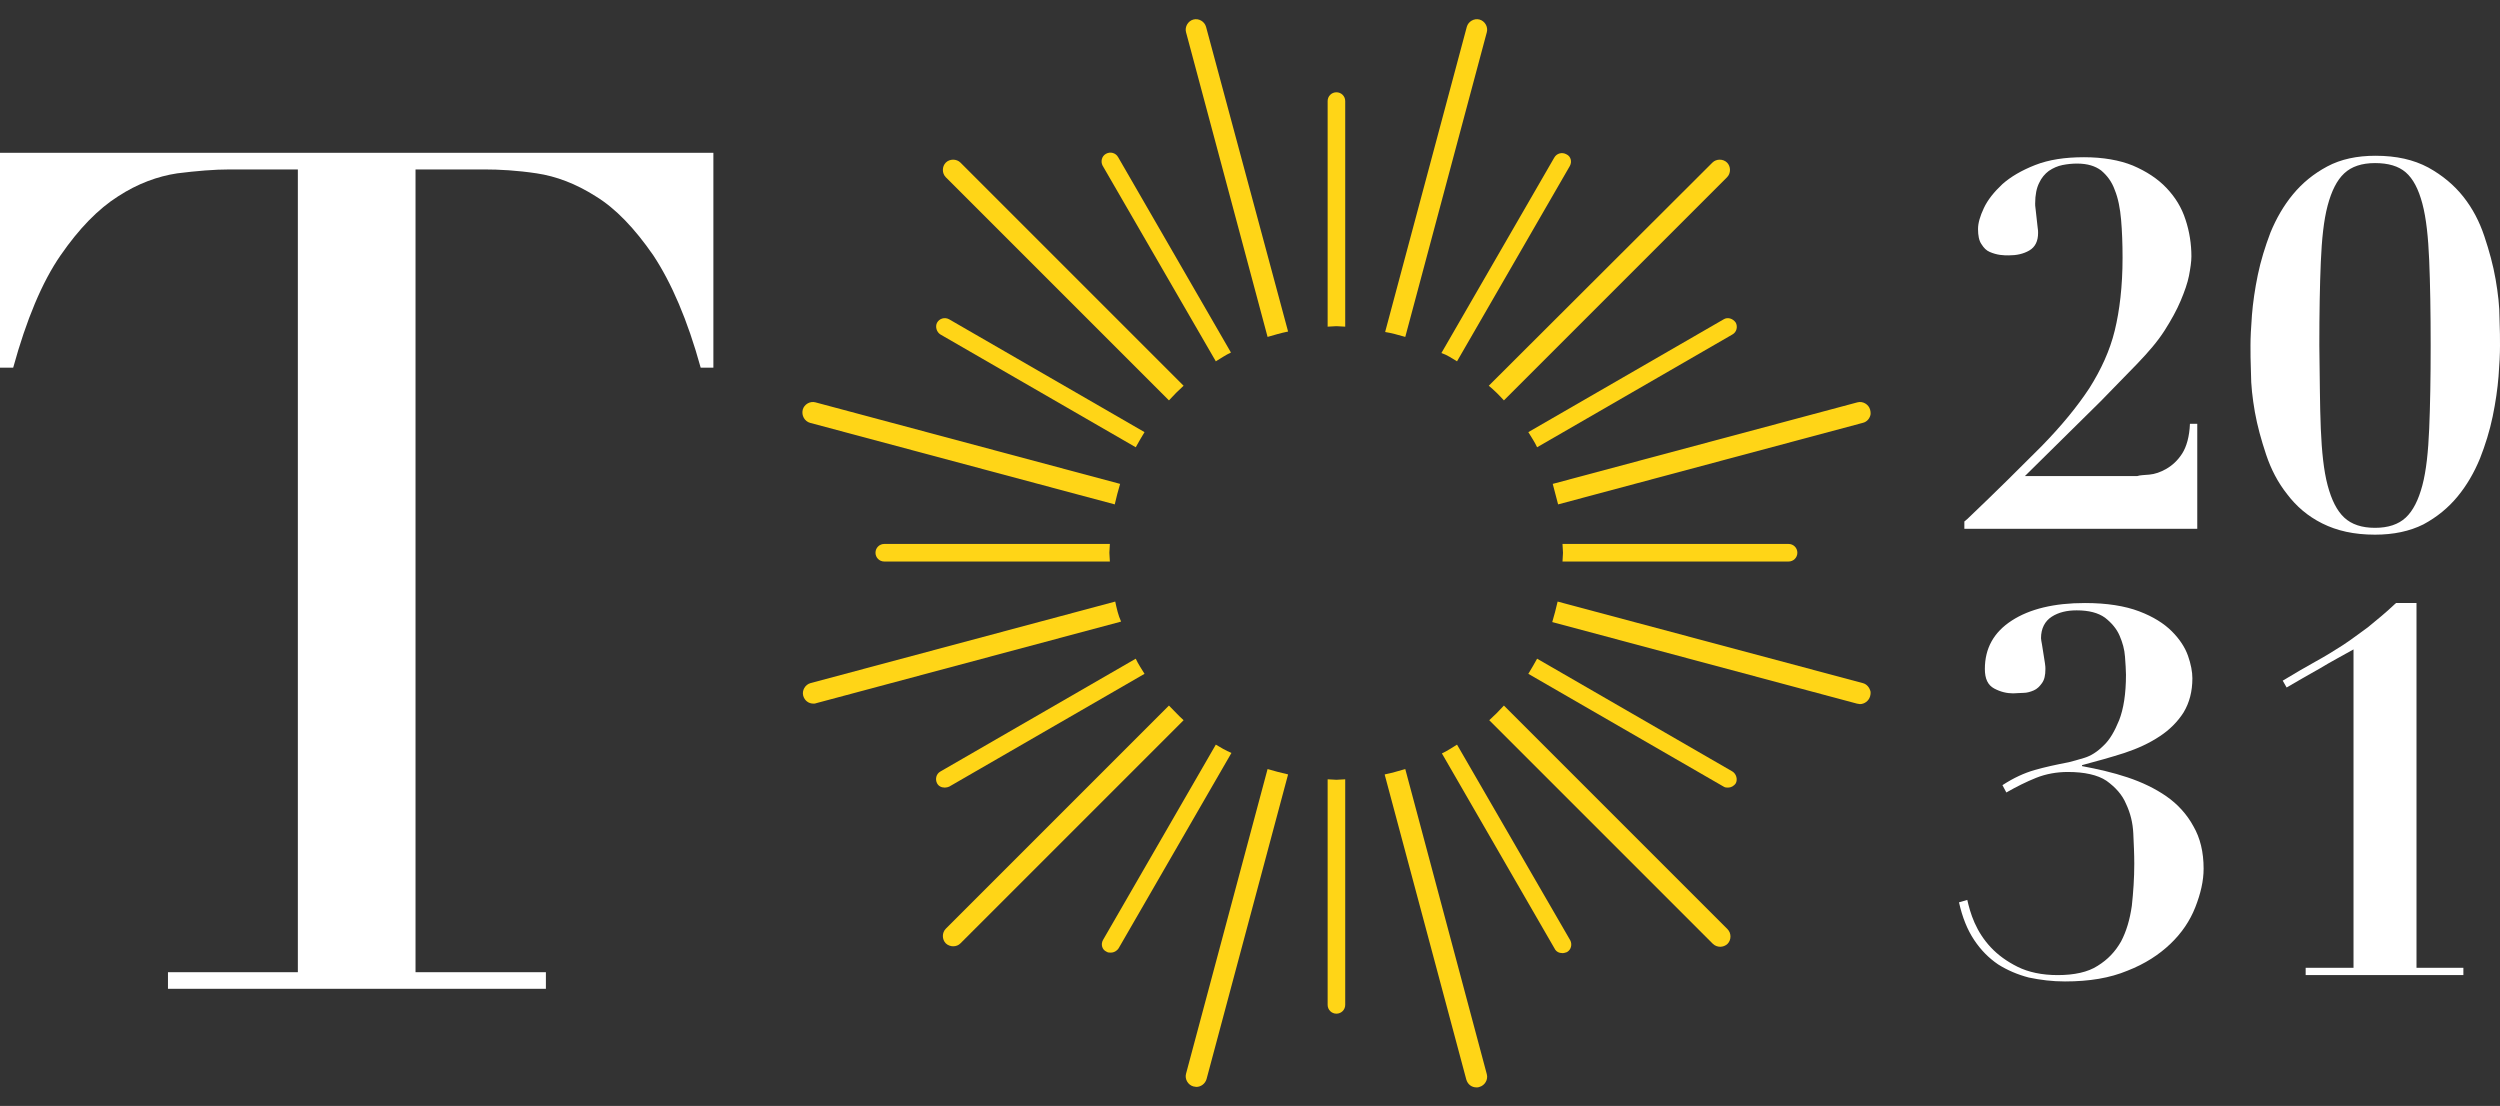 <svg xmlns="http://www.w3.org/2000/svg" xmlns:xlink="http://www.w3.org/1999/xlink" id="Capa_1" x="0px" y="0px" viewBox="0 0 512 226.5" style="enable-background:new 0 0 512 226.5;" xml:space="preserve"><rect x="0" y="0" width="512" height="226.5" fill="#333333" stroke="none"/><style type="text/css">	.st0{fill:#FFFFFF;}	.st1{fill:#FFD517;}</style><g>	<g>		<g>			<g>				<path class="st0" d="M34.4,199.1H61V34.7H47.1c-3.2,0-6.8,0.3-10.8,0.8c-4,0.6-8.1,2.1-12.1,4.7c-4.1,2.6-8,6.6-11.8,12.1     c-3.8,5.5-7,13.2-9.7,23H0v-44h146.1v44h-2.6c-2.7-9.8-6-17.4-9.7-23c-3.8-5.5-7.7-9.6-11.8-12.1c-4.1-2.6-8.1-4.1-12.1-4.7     c-4-0.6-7.6-0.8-10.8-0.8H85.1v164.4h26.7v3.4H34.4V199.1z"></path>			</g>		</g>	</g>	<g>		<g>			<path class="st0" d="M404.4,189c0.8,1.8,1.9,3.5,3.3,5c1.5,1.6,3.3,2.9,5.5,4c2.2,1.1,5,1.7,8.2,1.7c3.4,0,6.2-0.6,8.2-1.9    c2.1-1.3,3.6-2.9,4.8-5c1.1-2.1,1.8-4.5,2.2-7.3c0.3-2.8,0.5-5.6,0.5-8.6c0-2-0.1-4-0.2-6.2c-0.1-2.2-0.6-4.2-1.5-6.1    c-0.8-1.9-2.2-3.4-4-4.7c-1.8-1.2-4.5-1.8-7.9-1.8c-2.3,0-4.5,0.4-6.5,1.2c-2,0.8-4,1.8-6.1,3l-0.8-1.5c2.3-1.5,4.5-2.5,6.6-3.1    c2.1-0.6,4.4-1.1,7-1.6c0.8-0.2,1.9-0.5,3.2-0.9c1.3-0.4,2.6-1.2,3.9-2.5c1.3-1.2,2.3-3,3.2-5.2c0.9-2.3,1.4-5.4,1.4-9.3    c0-1-0.1-2.2-0.2-3.7c-0.1-1.5-0.5-2.9-1.1-4.3c-0.6-1.4-1.6-2.6-3-3.7c-1.4-1-3.3-1.5-5.8-1.5c-2,0-3.7,0.4-5.1,1.3    s-2.2,2.4-2.2,4.4c0,0.3,0.1,0.7,0.2,1.3c0.1,0.6,0.2,1.2,0.3,1.9c0.1,0.7,0.2,1.3,0.3,1.9c0.1,0.6,0.1,1,0.1,1.2    c0,1.3-0.2,2.2-0.7,2.9c-0.5,0.7-1,1.2-1.7,1.5c-0.7,0.3-1.4,0.5-2.1,0.5c-0.8,0-1.5,0.1-2.1,0.1c-1.3,0-2.6-0.3-3.9-1    c-1.3-0.7-1.9-2-1.9-4c0-4.2,1.8-7.5,5.5-9.9c3.7-2.4,8.7-3.6,15-3.6c4.5,0,8.2,0.6,11.1,1.7c2.9,1.1,5.1,2.5,6.7,4.1    c1.6,1.6,2.7,3.3,3.3,5c0.6,1.7,0.9,3.3,0.9,4.6c0,2.7-0.6,5-1.8,7c-1.2,1.9-2.9,3.6-4.9,4.9c-2.1,1.4-4.5,2.5-7.2,3.4    c-2.8,0.9-5.7,1.7-8.7,2.5v0.2c3.2,0.6,6.3,1.3,9.3,2.3c3,1,5.7,2.3,8,3.9c2.3,1.6,4.2,3.7,5.5,6.1c1.4,2.4,2.1,5.3,2.1,8.7    c0,2.5-0.6,5.1-1.7,7.9c-1.1,2.8-2.8,5.3-5.1,7.5c-2.3,2.2-5.2,4.1-8.8,5.5c-3.6,1.5-7.8,2.2-12.8,2.2c-2.6,0-5-0.3-7.4-0.8    c-2.3-0.6-4.4-1.5-6.3-2.7c-1.9-1.3-3.5-2.9-4.9-5c-1.4-2.1-2.4-4.6-3.1-7.7l1.7-0.5C403.2,185.6,403.6,187.2,404.4,189z"></path>			<path class="st0" d="M472.2,199.7v-1.5h9.8V133c-2.3,1.3-4.6,2.5-6.9,3.9c-2.3,1.3-4.6,2.6-6.8,3.9l-0.8-1.4    c2.5-1.5,4.7-2.8,6.7-3.9c2-1.1,3.8-2.2,5.5-3.3c1.7-1.1,3.4-2.4,5.2-3.7c1.7-1.4,3.7-3,5.8-5h4.2v74.7h9.6v1.5H472.2z"></path>		</g>		<g>			<path class="st0" d="M440.2,97.2c1.1-0.1,2.3-0.5,3.5-1.2c1.2-0.7,2.3-1.7,3.2-3.1c0.9-1.4,1.5-3.5,1.6-6.1h1.5v21.5h-47.7v-1.5    l0.6-0.5c6.1-5.8,11.1-10.8,15.2-14.9c4.1-4.2,7.3-8.1,9.8-11.9c2.4-3.8,4.2-7.7,5.2-11.8c1-4.1,1.6-9.1,1.6-14.9    c0-2.9-0.1-5.5-0.3-7.8c-0.2-2.3-0.6-4.4-1.3-6.1c-0.6-1.7-1.6-3-2.8-4c-1.2-0.9-2.8-1.4-4.9-1.4c-1,0-2,0.1-3,0.3    c-1,0.2-1.9,0.6-2.8,1.2c-0.8,0.6-1.5,1.4-2,2.5c-0.5,1-0.8,2.4-0.8,4.2c0,0.2,0,0.6,0.1,1.2c0.1,0.6,0.1,1.2,0.2,1.8    c0.1,0.6,0.1,1.2,0.2,1.8c0.1,0.6,0.1,0.9,0.1,1.2c0,1.7-0.6,2.9-1.8,3.6c-1.2,0.7-2.6,1-4.2,1c-0.5,0-1.1,0-1.8-0.1    c-0.7-0.1-1.4-0.3-2.1-0.6c-0.7-0.3-1.2-0.8-1.7-1.6c-0.5-0.7-0.7-1.8-0.7-3.1c0-1.2,0.4-2.6,1.2-4.3c0.8-1.7,2.1-3.3,3.8-4.9    c1.7-1.5,3.9-2.8,6.7-3.9c2.8-1.1,6.1-1.6,10-1.6c3.9,0,7.3,0.6,10,1.7c2.8,1.2,5.1,2.7,6.9,4.6c1.8,1.9,3.1,4,3.9,6.5    c0.8,2.4,1.2,5,1.2,7.5c0,1.1-0.2,2.4-0.5,4c-0.3,1.5-0.9,3.2-1.7,5.1c-0.8,1.9-1.9,3.9-3.3,6.1c-1.4,2.2-3.3,4.4-5.6,6.8    l-7.5,7.7l-15.5,15.3h23C438.3,97.3,439.1,97.3,440.2,97.2z"></path>			<path class="st0" d="M461.2,64.5c0.2-2.5,0.6-5.3,1.2-8.2c0.6-2.9,1.5-5.8,2.6-8.7c1.2-2.9,2.7-5.5,4.6-7.8    c1.9-2.3,4.2-4.2,7-5.7c2.8-1.5,6.1-2.2,9.9-2.2c4.3,0,7.8,0.8,10.8,2.4c2.9,1.6,5.3,3.6,7.2,6c1.9,2.4,3.3,5.1,4.3,8.1    c1,3,1.8,5.9,2.3,8.8c0.5,2.9,0.8,5.5,0.8,8c0.1,2.4,0.1,4.3,0.1,5.6c0,1.7-0.1,3.8-0.3,6.3c-0.2,2.5-0.6,5.3-1.2,8.2    c-0.6,2.9-1.5,5.8-2.6,8.6c-1.2,2.9-2.7,5.5-4.6,7.8c-1.9,2.3-4.2,4.2-7,5.7c-2.8,1.4-6.1,2.1-9.9,2.1c-4.3,0-7.8-0.8-10.8-2.3    s-5.3-3.5-7.2-6c-1.9-2.4-3.3-5.1-4.3-8.1c-1-3-1.8-5.9-2.3-8.7c-0.5-2.9-0.8-5.5-0.8-8c-0.1-2.4-0.1-4.3-0.1-5.7    C460.9,69.2,461,67.1,461.2,64.5z M475.3,87.8c0.2,4.7,0.6,8.6,1.4,11.6c0.8,3,1.9,5.2,3.4,6.6c1.5,1.4,3.6,2.1,6.3,2.1    c2.7,0,4.8-0.7,6.3-2.1c1.5-1.4,2.6-3.6,3.4-6.6c0.8-3,1.2-6.9,1.4-11.6c0.2-4.7,0.3-10.4,0.3-17c0-6.9-0.1-12.7-0.3-17.5    c-0.2-4.7-0.6-8.6-1.4-11.6c-0.8-3-1.9-5.1-3.4-6.4c-1.5-1.3-3.6-1.9-6.3-1.9c-2.7,0-4.8,0.7-6.3,2.1c-1.5,1.4-2.6,3.6-3.4,6.6    c-0.8,3-1.2,6.9-1.4,11.6c-0.2,4.7-0.3,10.4-0.3,17C475.1,77.4,475.1,83.1,475.3,87.8z"></path>		</g>	</g>	<g>		<path class="st1" d="M181.1,111.4c-1,0-1.8,0.8-1.8,1.8s0.8,1.8,1.8,1.8h46.2c0-0.6-0.1-1.2-0.1-1.8c0-0.6,0.1-1.2,0.1-1.8H181.1z   "></path>		<path class="st1" d="M273.7,66.8c0.6,0,1.2,0.1,1.8,0.1V20.7c0-1-0.8-1.8-1.8-1.8s-1.8,0.8-1.8,1.8v46.2   C272.5,66.9,273.1,66.8,273.7,66.8z"></path>		<path class="st1" d="M259.6,69c1.4-0.4,2.7-0.8,4.2-1.1L247,5.5c-0.3-1.1-1.5-1.8-2.6-1.5c-1.1,0.3-1.8,1.5-1.5,2.6L259.6,69z"></path>		<path class="st1" d="M287.8,69l16.7-62.4c0.3-1.1-0.4-2.3-1.5-2.6c-1.1-0.3-2.3,0.4-2.6,1.5l-16.7,62.4v0l0,0.1   C285,68.2,286.4,68.6,287.8,69z"></path>		<path class="st1" d="M239.4,82c1-1.1,2-2.1,3-3l-45.7-45.7c-0.8-0.8-2.2-0.8-3,0c-0.8,0.8-0.8,2.2,0,3L239.4,82z"></path>		<path class="st1" d="M249,74c1-0.6,2-1.3,3.1-1.8l-23.1-40c-0.5-0.9-1.6-1.2-2.5-0.7c-0.9,0.5-1.1,1.6-0.7,2.4L249,74z"></path>		<path class="st1" d="M318,99.1L318,99.1c0.4,1.4,0.7,2.8,1.1,4.2l62.4-16.7c0.9-0.2,1.5-1,1.6-1.8c0-0.3,0-0.6-0.1-0.9   c-0.3-1.1-1.5-1.8-2.6-1.5L318,99.1C318,99.1,318,99.1,318,99.1z"></path>		<path class="st1" d="M298.4,74l23.1-40c0.5-0.9,0.2-2-0.7-2.4c-0.9-0.5-2-0.2-2.5,0.7l-23.1,40C296.4,72.7,297.4,73.4,298.4,74z"></path>		<path class="st1" d="M192.6,68.5l40,23.1c0.6-1.1,1.2-2.1,1.8-3.1l-40-23.1c-0.9-0.5-2-0.2-2.5,0.7   C191.5,66.9,191.8,68,192.6,68.5z"></path>		<path class="st1" d="M366.3,115c1,0,1.8-0.8,1.8-1.8s-0.8-1.8-1.8-1.8H320c0,0.6,0.1,1.2,0.1,1.8c0,0.6-0.1,1.2-0.1,1.8H366.3z"></path>		<path class="st1" d="M353,65.4l-40,23.1c0.6,1,1.3,2,1.8,3.1l40-23.1c0.9-0.5,1.1-1.6,0.7-2.4C354.9,65.2,353.8,64.9,353,65.4z"></path>		<path class="st1" d="M308,82L308,82C308.1,81.9,308.1,81.9,308,82l45.7-45.7c0.8-0.8,0.8-2.2,0-3c-0.8-0.8-2.2-0.8-3,0L304.9,79   C306,79.9,307,80.9,308,82z"></path>		<path class="st1" d="M298.4,152.5c-1,0.6-2,1.3-3.1,1.8l23.1,40c0.3,0.6,0.9,0.9,1.6,0.9c0.3,0,0.6-0.1,0.9-0.2   c0.9-0.5,1.1-1.6,0.7-2.4L298.4,152.5z"></path>		<path class="st1" d="M273.7,159.7c-0.6,0-1.2-0.1-1.8-0.1v46.2c0,1,0.8,1.8,1.8,1.8s1.8-0.8,1.8-1.8v-46.2   C274.9,159.6,274.3,159.7,273.7,159.7z"></path>		<path class="st1" d="M308,144.5c-1,1.1-2,2.1-3,3l0.1,0.1c0,0,0,0,0,0l45.7,45.7c0.4,0.4,1,0.6,1.5,0.6s1.1-0.2,1.5-0.6   c0.8-0.8,0.8-2.2,0-3L308,144.5z"></path>		<path class="st1" d="M287.8,157.5c-1.4,0.4-2.7,0.8-4.2,1.1l0,0.1v0l16.7,62.4c0.3,1,1.1,1.6,2.1,1.6c0.2,0,0.4,0,0.6-0.1   c1.1-0.3,1.8-1.5,1.5-2.6L287.8,157.5z"></path>		<path class="st1" d="M381.5,139.9L319,123.2c-0.3,1.4-0.7,2.8-1.1,4.2l0,0c0,0,0,0,0,0l62.4,16.7c0.2,0,0.4,0.1,0.6,0.1   c0.9,0,1.8-0.6,2.1-1.6c0.1-0.3,0.1-0.6,0.1-0.9C382.9,140.8,382.3,140.1,381.5,139.9z"></path>		<path class="st1" d="M354.8,158l-40-23.1c-0.6,1.1-1.2,2.1-1.8,3.1l40,23.1c0.3,0.2,0.6,0.2,0.9,0.2c0.6,0,1.2-0.3,1.6-0.9   C355.9,159.6,355.6,158.5,354.8,158z"></path>		<path class="st1" d="M249,152.5l-23.1,40c-0.5,0.9-0.2,2,0.7,2.4c0.3,0.2,0.6,0.2,0.9,0.2c0.6,0,1.2-0.3,1.6-0.9l23.1-40   C251,153.7,250,153.1,249,152.5z"></path>		<path class="st1" d="M228.4,123.2l-62.4,16.7c-1.1,0.3-1.8,1.5-1.5,2.6c0.3,1,1.1,1.6,2.1,1.6c0.2,0,0.4,0,0.6-0.1l62.4-16.7   C229,126,228.7,124.6,228.4,123.2z"></path>		<path class="st1" d="M194.4,161.1l40-23.1c-0.6-1-1.3-2-1.8-3.1l-40,23.1c-0.9,0.5-1.1,1.6-0.7,2.4c0.3,0.6,0.9,0.9,1.6,0.9   C193.8,161.3,194.2,161.2,194.4,161.1z"></path>		<path class="st1" d="M239.4,144.5l-45.7,45.7c-0.8,0.8-0.8,2.2,0,3c0.4,0.4,1,0.6,1.5,0.6c0.6,0,1.1-0.2,1.5-0.6l45.7-45.7   C241.4,146.6,240.4,145.5,239.4,144.5z"></path>		<path class="st1" d="M165.9,86.6l62.4,16.7c0.3-1.4,0.7-2.8,1.1-4.2L167,82.4c-1.1-0.3-2.3,0.4-2.6,1.5   C164.1,85.1,164.8,86.3,165.9,86.6z"></path>		<path class="st1" d="M259.6,157.5l-16.7,62.4c-0.3,1.1,0.4,2.3,1.5,2.6c0.2,0,0.4,0.1,0.6,0.1c0.9,0,1.8-0.6,2.1-1.6l16.7-62.4   C262.4,158.3,261,157.9,259.6,157.5z"></path>	</g></g></svg>